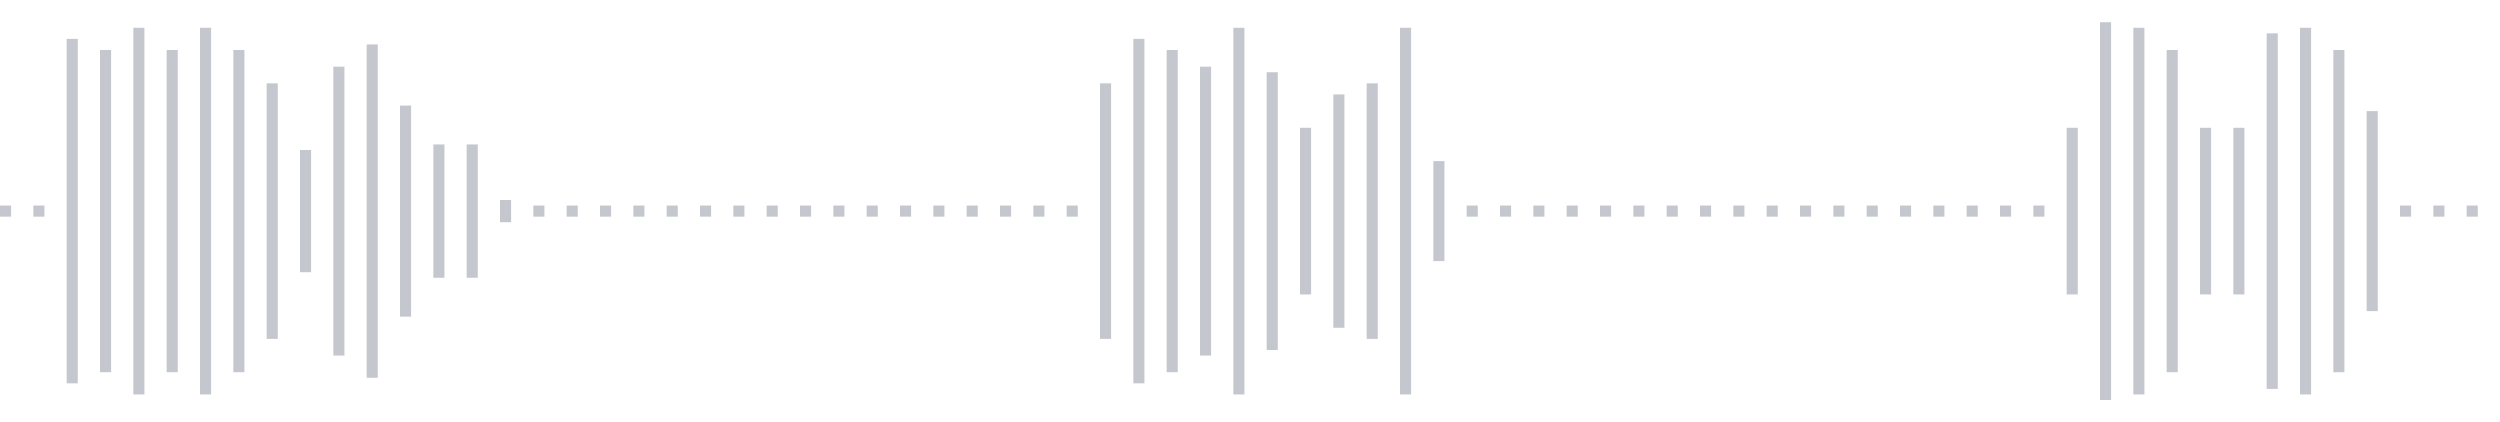 <svg xmlns="http://www.w3.org/2000/svg" xmlns:xlink="http://www.w3/org/1999/xlink" viewBox="0 0 225 38" preserveAspectRatio="none" width="100%" height="100%" fill="#C4C8CE"><g id="waveform-7677c3b1-eea8-4877-b7b6-6216f92aec62"><rect x="0" y="18.5" width="1" height="1"/><rect x="3" y="18.5" width="1" height="1"/><rect x="6" y="3.5" width="1" height="31"/><rect x="9" y="4.5" width="1" height="29"/><rect x="12" y="2.5" width="1" height="33"/><rect x="15" y="4.5" width="1" height="29"/><rect x="18" y="2.5" width="1" height="33"/><rect x="21" y="4.5" width="1" height="29"/><rect x="24" y="7.5" width="1" height="23"/><rect x="27" y="13.5" width="1" height="11"/><rect x="30" y="6.0" width="1" height="26"/><rect x="33" y="4.0" width="1" height="30"/><rect x="36" y="9.5" width="1" height="19"/><rect x="39" y="13.0" width="1" height="12"/><rect x="42" y="13.0" width="1" height="12"/><rect x="45" y="18.0" width="1" height="2"/><rect x="48" y="18.5" width="1" height="1"/><rect x="51" y="18.5" width="1" height="1"/><rect x="54" y="18.5" width="1" height="1"/><rect x="57" y="18.5" width="1" height="1"/><rect x="60" y="18.5" width="1" height="1"/><rect x="63" y="18.5" width="1" height="1"/><rect x="66" y="18.5" width="1" height="1"/><rect x="69" y="18.5" width="1" height="1"/><rect x="72" y="18.5" width="1" height="1"/><rect x="75" y="18.5" width="1" height="1"/><rect x="78" y="18.5" width="1" height="1"/><rect x="81" y="18.5" width="1" height="1"/><rect x="84" y="18.5" width="1" height="1"/><rect x="87" y="18.5" width="1" height="1"/><rect x="90" y="18.5" width="1" height="1"/><rect x="93" y="18.5" width="1" height="1"/><rect x="96" y="18.5" width="1" height="1"/><rect x="99" y="7.5" width="1" height="23"/><rect x="102" y="3.5" width="1" height="31"/><rect x="105" y="4.5" width="1" height="29"/><rect x="108" y="6.0" width="1" height="26"/><rect x="111" y="2.5" width="1" height="33"/><rect x="114" y="6.5" width="1" height="25"/><rect x="117" y="11.5" width="1" height="15"/><rect x="120" y="8.5" width="1" height="21"/><rect x="123" y="7.5" width="1" height="23"/><rect x="126" y="2.5" width="1" height="33"/><rect x="129" y="14.5" width="1" height="9"/><rect x="132" y="18.5" width="1" height="1"/><rect x="135" y="18.5" width="1" height="1"/><rect x="138" y="18.5" width="1" height="1"/><rect x="141" y="18.5" width="1" height="1"/><rect x="144" y="18.5" width="1" height="1"/><rect x="147" y="18.5" width="1" height="1"/><rect x="150" y="18.5" width="1" height="1"/><rect x="153" y="18.5" width="1" height="1"/><rect x="156" y="18.5" width="1" height="1"/><rect x="159" y="18.5" width="1" height="1"/><rect x="162" y="18.5" width="1" height="1"/><rect x="165" y="18.5" width="1" height="1"/><rect x="168" y="18.5" width="1" height="1"/><rect x="171" y="18.5" width="1" height="1"/><rect x="174" y="18.5" width="1" height="1"/><rect x="177" y="18.5" width="1" height="1"/><rect x="180" y="18.5" width="1" height="1"/><rect x="183" y="18.5" width="1" height="1"/><rect x="186" y="11.5" width="1" height="15"/><rect x="189" y="2.0" width="1" height="34"/><rect x="192" y="2.5" width="1" height="33"/><rect x="195" y="4.5" width="1" height="29"/><rect x="198" y="11.5" width="1" height="15"/><rect x="201" y="11.5" width="1" height="15"/><rect x="204" y="3.0" width="1" height="32"/><rect x="207" y="2.5" width="1" height="33"/><rect x="210" y="4.5" width="1" height="29"/><rect x="213" y="10.0" width="1" height="18"/><rect x="216" y="18.5" width="1" height="1"/><rect x="219" y="18.5" width="1" height="1"/><rect x="222" y="18.5" width="1" height="1"/></g></svg>
